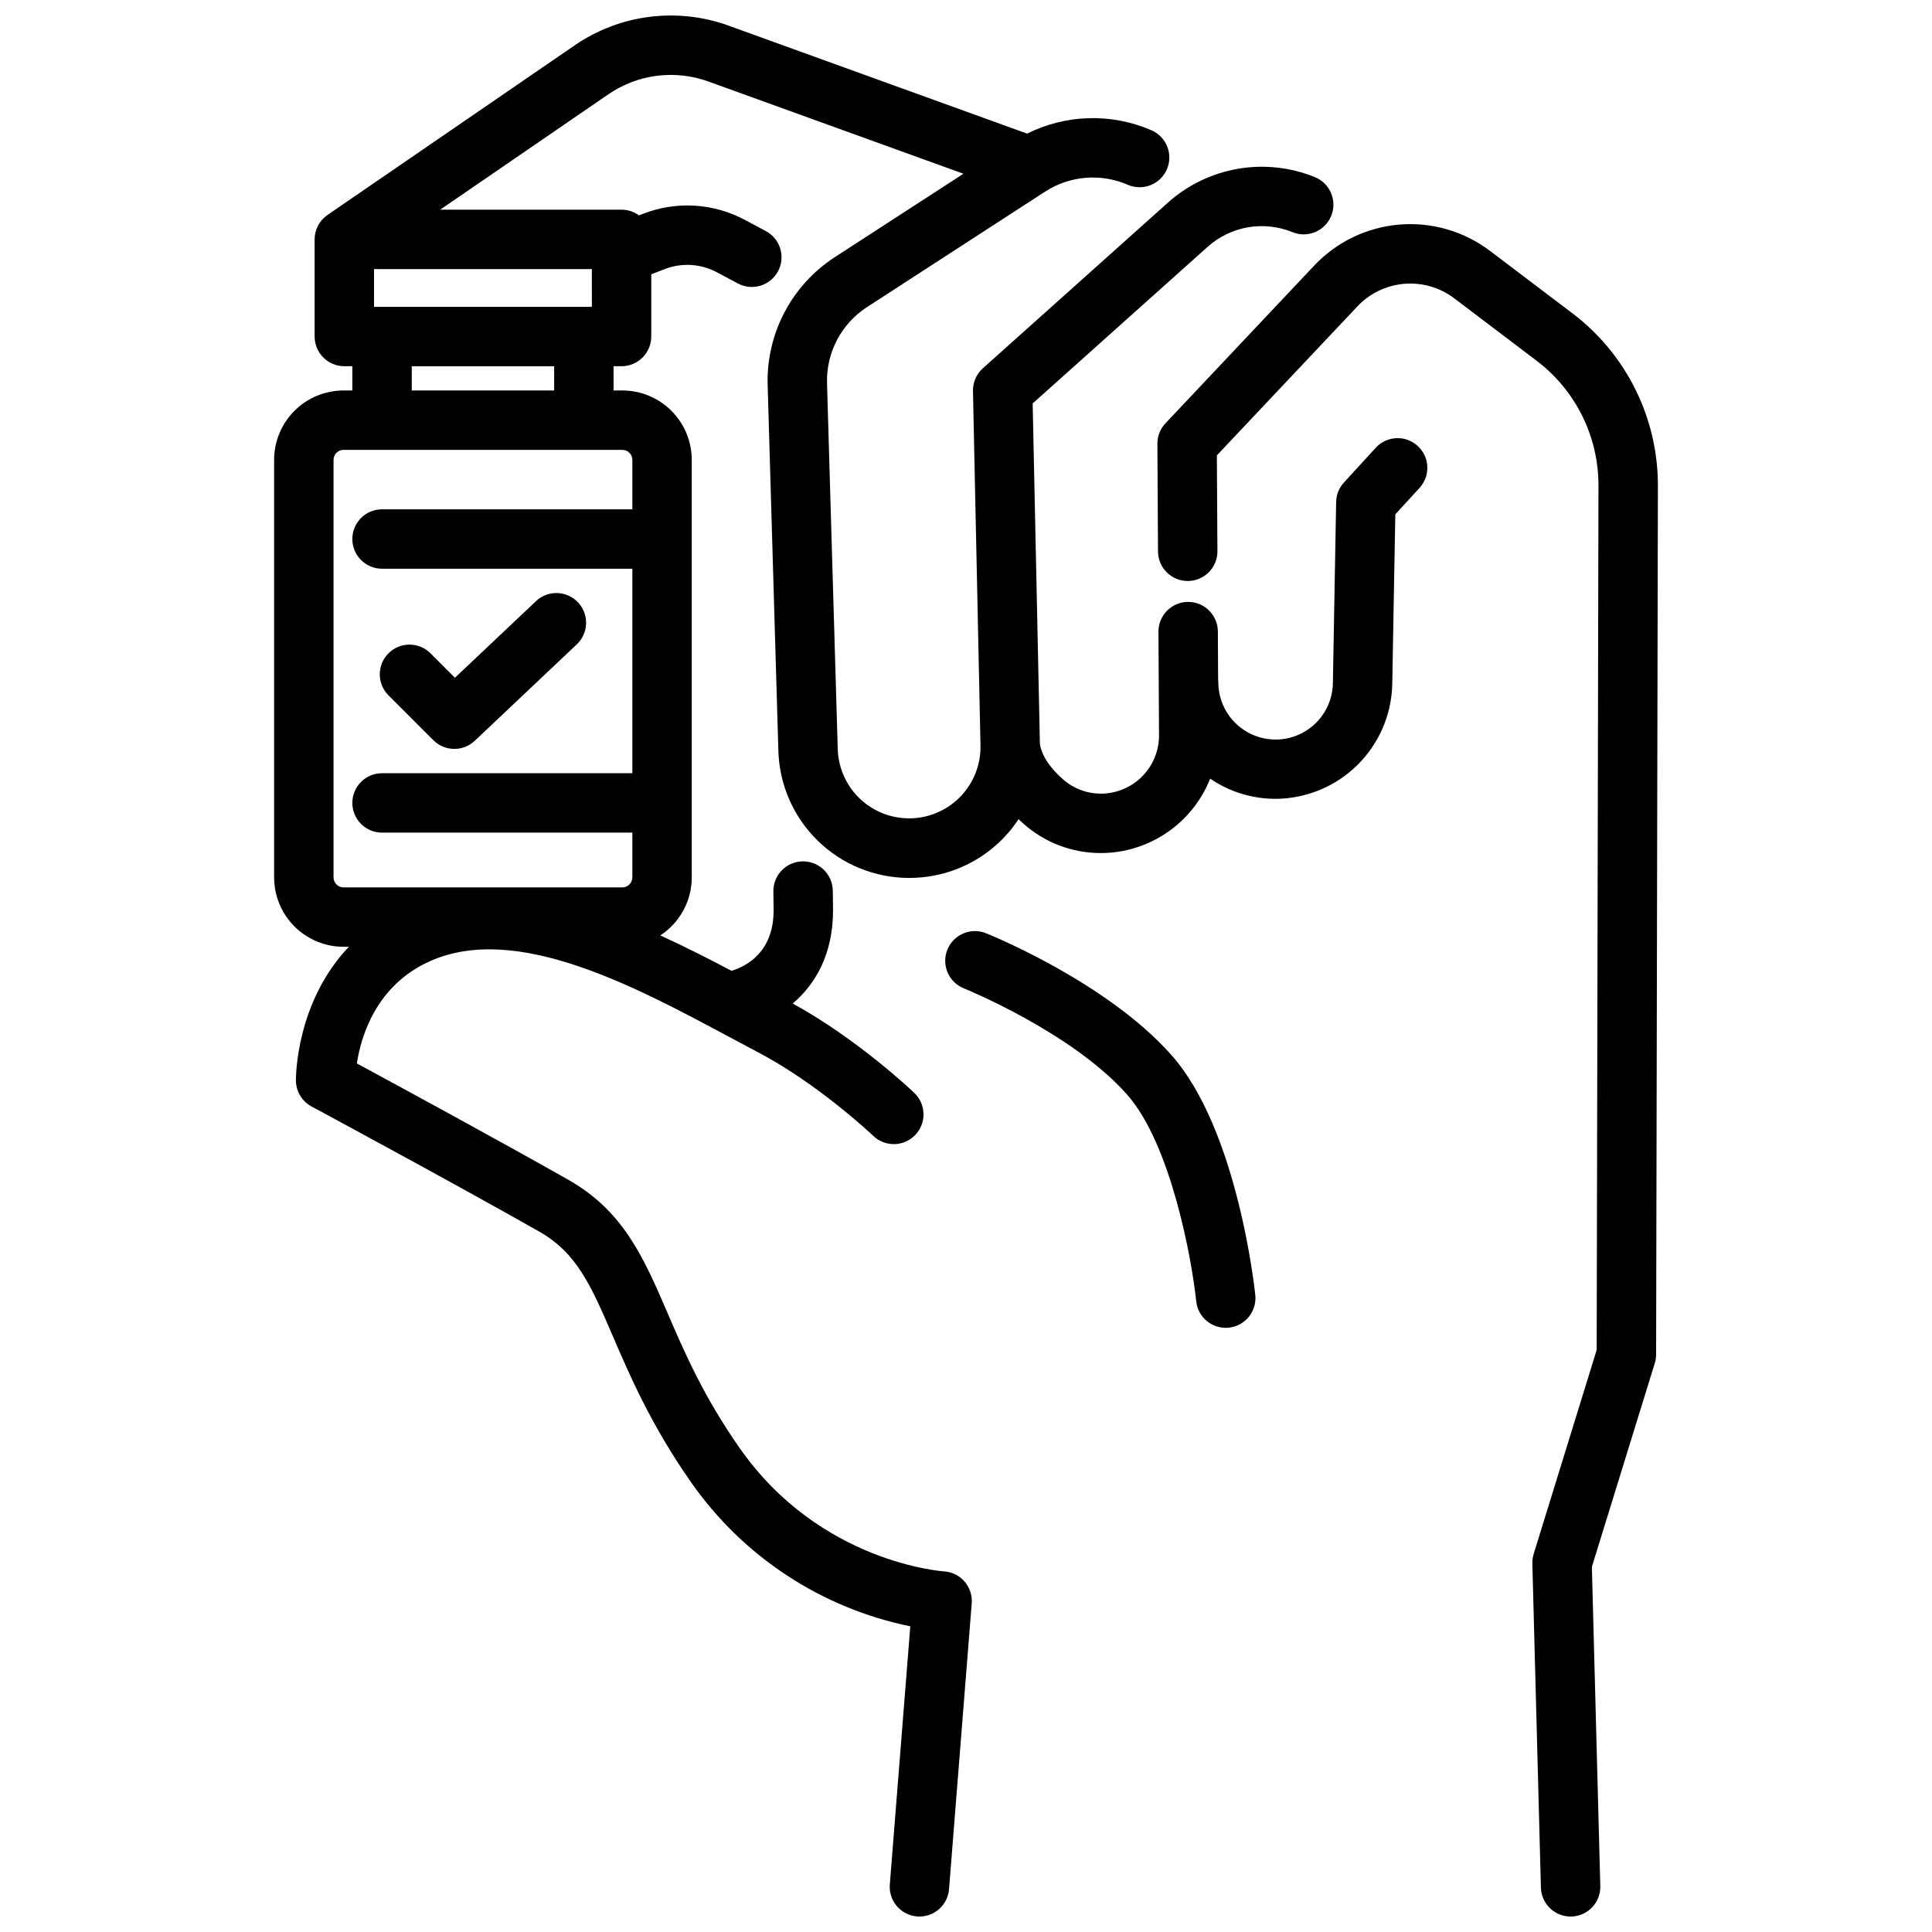 <?xml version="1.0" encoding="UTF-8"?>
<!-- Uploaded to: ICON Repo, www.iconrepo.com, Generator: ICON Repo Mixer Tools -->
<svg width="800px" height="800px" version="1.1" viewBox="144 144 512 512" xmlns="http://www.w3.org/2000/svg">
 <defs>
  <clipPath id="b">
   <path d="m450 203h134v448.9h-134z"/>
  </clipPath>
  <clipPath id="a">
   <path d="m216 148.09h307v503.81h-307z"/>
  </clipPath>
 </defs>
 <g clip-path="url(#b)">
  <path d="m560.8 227.1-21.887-16.578c-6.887-5.231-15.465-7.727-24.082-7.004-8.617 0.719-16.664 4.602-22.586 10.898l-39.375 41.75c-1.391 1.473-2.16 3.422-2.148 5.445l0.16 28.527 0.004 0.004c0.023 4.328 3.539 7.828 7.871 7.828h0.047-0.004c2.09-0.012 4.086-0.855 5.555-2.34s2.285-3.488 2.273-5.578l-0.145-25.375 37.215-39.457v-0.004c3.266-3.469 7.699-5.606 12.445-6.004 4.746-0.395 9.473 0.98 13.266 3.863l21.883 16.578c10.277 7.824 16.312 19.996 16.316 32.914l-0.473 229.18-16.699 54.078c-0.254 0.816-0.371 1.672-0.348 2.531l2.269 85.891v-0.004c0.117 4.262 3.602 7.66 7.867 7.66h0.211c2.086-0.055 4.066-0.938 5.504-2.449 1.438-1.516 2.211-3.539 2.156-5.629l-2.234-84.594 16.672-53.973c0.23-0.746 0.348-1.523 0.352-2.305l0.473-230.36c-0.008-17.855-8.352-34.684-22.559-45.5z"/>
 </g>
 <path d="m454.43 423.59c-17.09-19.27-47.832-31.754-49.133-32.273l0.004-0.004c-4.035-1.621-8.621 0.336-10.242 4.371-1.621 4.035 0.336 8.617 4.371 10.238 0.285 0.113 28.625 11.648 43.223 28.109 11.758 13.258 17.23 44.051 18.352 54.793 0.445 4.324 4.312 7.469 8.637 7.023 4.324-0.449 7.469-4.316 7.023-8.641-0.188-1.781-4.703-43.848-22.234-63.617z"/>
 <g clip-path="url(#a)">
  <path d="m508.7 262.54-8.543 9.332v-0.004c-1.297 1.414-2.031 3.258-2.066 5.176l-0.863 48c-0.082 5.387-3.019 10.324-7.711 12.977-4.688 2.652-10.434 2.621-15.094-0.086-4.66-2.707-7.535-7.684-7.559-13.07 0-0.27-0.016-0.539-0.047-0.809l-0.07-12.719c-0.023-4.328-3.543-7.828-7.871-7.828h-0.047c-2.086 0.012-4.086 0.855-5.551 2.34-1.469 1.484-2.289 3.488-2.277 5.578l0.156 27.453c0.004 3.859-1.438 7.578-4.039 10.426-2.602 2.848-6.176 4.617-10.02 4.961-4.199 0.371-8.367-1.016-11.504-3.836-2.793-2.492-5.344-5.586-6.004-9.191l-1.922-90.32 46.43-41.562h0.004c3-2.672 6.691-4.445 10.648-5.125 3.961-0.676 8.027-0.23 11.746 1.285 4.023 1.656 8.625-0.262 10.281-4.285 1.652-4.019-0.266-8.621-4.285-10.277-6.457-2.633-13.523-3.406-20.398-2.227-6.875 1.176-13.281 4.258-18.492 8.891l-49.133 43.98c-1.715 1.535-2.672 3.738-2.621 6.035l1.996 93.961c0.129 6.731-3.328 13.023-9.078 16.523s-12.93 3.68-18.852 0.477c-5.918-3.207-9.688-9.316-9.902-16.047l-2.844-97.055c-0.207-8.059 3.773-15.652 10.523-20.059l47.23-30.625h0.004c6.547-4.258 14.797-4.949 21.961-1.836 3.992 1.723 8.625-0.109 10.352-4.102 1.727-3.992-0.109-8.625-4.102-10.352-10.57-4.582-22.625-4.258-32.93 0.895l-79.16-28.633v-0.004c-13.605-4.906-28.742-2.977-40.676 5.191l-65.566 44.988c-0.121 0.082-0.223 0.164-0.32 0.242v-0.004c-1.953 1.484-3.098 3.797-3.102 6.25v25.738c0 2.086 0.832 4.09 2.309 5.566 1.477 1.477 3.477 2.305 5.566 2.305h2.117v6.426h-2.34c-4.875 0.008-9.547 1.945-12.996 5.391-3.445 3.445-5.383 8.117-5.391 12.992v110.66c0.008 4.875 1.945 9.551 5.391 12.996 3.449 3.445 8.121 5.383 12.996 5.391h1.414c-13.98 14.707-14.031 34.398-14.023 35.453 0.023 2.871 1.609 5.504 4.141 6.867 0.371 0.195 37.531 20.215 60.328 33.148 10.027 5.691 13.805 14.465 19.52 27.734 4.547 10.559 10.203 23.695 20.812 38.82v-0.004c13.754 19.645 34.52 33.27 58.016 38.062l-5.43 68.418c-0.164 2.078 0.504 4.141 1.859 5.731 1.355 1.586 3.285 2.574 5.367 2.738 0.211 0.016 0.422 0.023 0.633 0.023h-0.004c4.106-0.004 7.516-3.16 7.84-7.25l6.012-75.746c0.168-2.109-0.523-4.199-1.914-5.793-1.391-1.598-3.363-2.566-5.477-2.688-0.324-0.02-32.762-2.242-54.012-32.535-9.68-13.797-14.762-25.598-19.242-36.004-6.215-14.434-11.582-26.898-26.211-35.199-18.184-10.316-45.391-25.078-56.09-30.863 1.082-7.086 5.062-20.844 19.629-27.211 22.777-9.957 53.93 6.731 78.957 20.137 2.629 1.406 5.18 2.773 7.641 4.066 16.227 8.523 30.465 22.051 30.602 22.18 1.504 1.457 3.527 2.25 5.621 2.211 2.094-0.043 4.086-0.914 5.531-2.426 1.449-1.512 2.234-3.539 2.188-5.633-0.051-2.09-0.93-4.078-2.449-5.519-0.617-0.59-14.84-14.129-32.195-23.684 5.902-5.043 10.668-12.926 10.668-24.699v-0.105l-0.066-5.098-0.004-0.004c-0.055-4.305-3.562-7.766-7.871-7.766h-0.109c-4.348 0.059-7.82 3.629-7.762 7.977l0.066 5.043c-0.023 10.941-7.031 14.719-11.148 15.992-5.965-3.156-12.309-6.394-18.883-9.387 5.195-3.387 8.332-9.172 8.336-15.375v-110.66c-0.004-4.875-1.941-9.547-5.387-12.992-3.449-3.445-8.121-5.383-12.992-5.391h-2.34l-0.004-6.426h2.121c2.086 0 4.09-0.828 5.566-2.305 1.477-1.477 2.305-3.481 2.305-5.566v-16.492l3.606-1.387c4.492-1.73 9.516-1.422 13.766 0.848l5.578 2.977-0.004-0.004c3.836 2.047 8.605 0.594 10.652-3.242 2.047-3.836 0.594-8.602-3.242-10.648l-5.578-2.973c-8.277-4.422-18.066-5.023-26.824-1.652l-1.211 0.465v0.004c-1.34-0.977-2.953-1.504-4.613-1.504h-48.078l44.633-30.617c7.75-5.301 17.574-6.555 26.41-3.371l67.637 24.461-34.199 22.176c-11.352 7.414-18.047 20.18-17.691 33.73l2.844 97.055v0.004c0.262 9.004 4.023 17.555 10.48 23.836 6.461 6.281 15.113 9.801 24.125 9.816 0.562 0 1.129-0.012 1.695-0.039l-0.004-0.004c11.086-0.477 21.266-6.258 27.355-15.531 0.387 0.375 0.781 0.738 1.18 1.098 5.66 5.086 13.004 7.894 20.617 7.883 0.891 0 1.785-0.039 2.684-0.113 5.769-0.512 11.281-2.617 15.926-6.078s8.234-8.145 10.375-13.527c5.106 3.488 11.148 5.352 17.332 5.348 8.094-0.039 15.855-3.234 21.629-8.906 5.773-5.672 9.109-13.371 9.293-21.465l0.809-45.02 6.531-7.133v-0.004c2.824-3.219 2.555-8.102-0.605-10.992-3.156-2.891-8.047-2.727-11.004 0.367zm-197.12 3.32v13.113h-66.336c-4.348 0-7.871 3.523-7.871 7.871s3.523 7.875 7.871 7.875h66.336v54.195l-66.336-0.004c-4.348 0-7.871 3.523-7.871 7.871s3.523 7.875 7.871 7.875h66.336v11.871-0.004c0 1.457-1.18 2.641-2.637 2.641h-73.91c-1.457 0-2.641-1.184-2.641-2.641v-110.66c0.004-1.457 1.184-2.637 2.641-2.637h73.91c1.453 0 2.637 1.18 2.637 2.637zm-20.723-18.379h-37.738v-6.426h37.738zm9.992-22.168h-57.723v-9.996h57.719z"/>
 </g>
 <path d="m258.84 340.16c3.016 3.012 7.879 3.082 10.977 0.156l27.043-25.559h-0.004c3.16-2.988 3.301-7.969 0.316-11.129-2.988-3.16-7.969-3.301-11.129-0.316l-21.48 20.301-6.477-6.477c-3.074-3.074-8.059-3.074-11.133 0s-3.074 8.062 0 11.137z"/>
</svg>